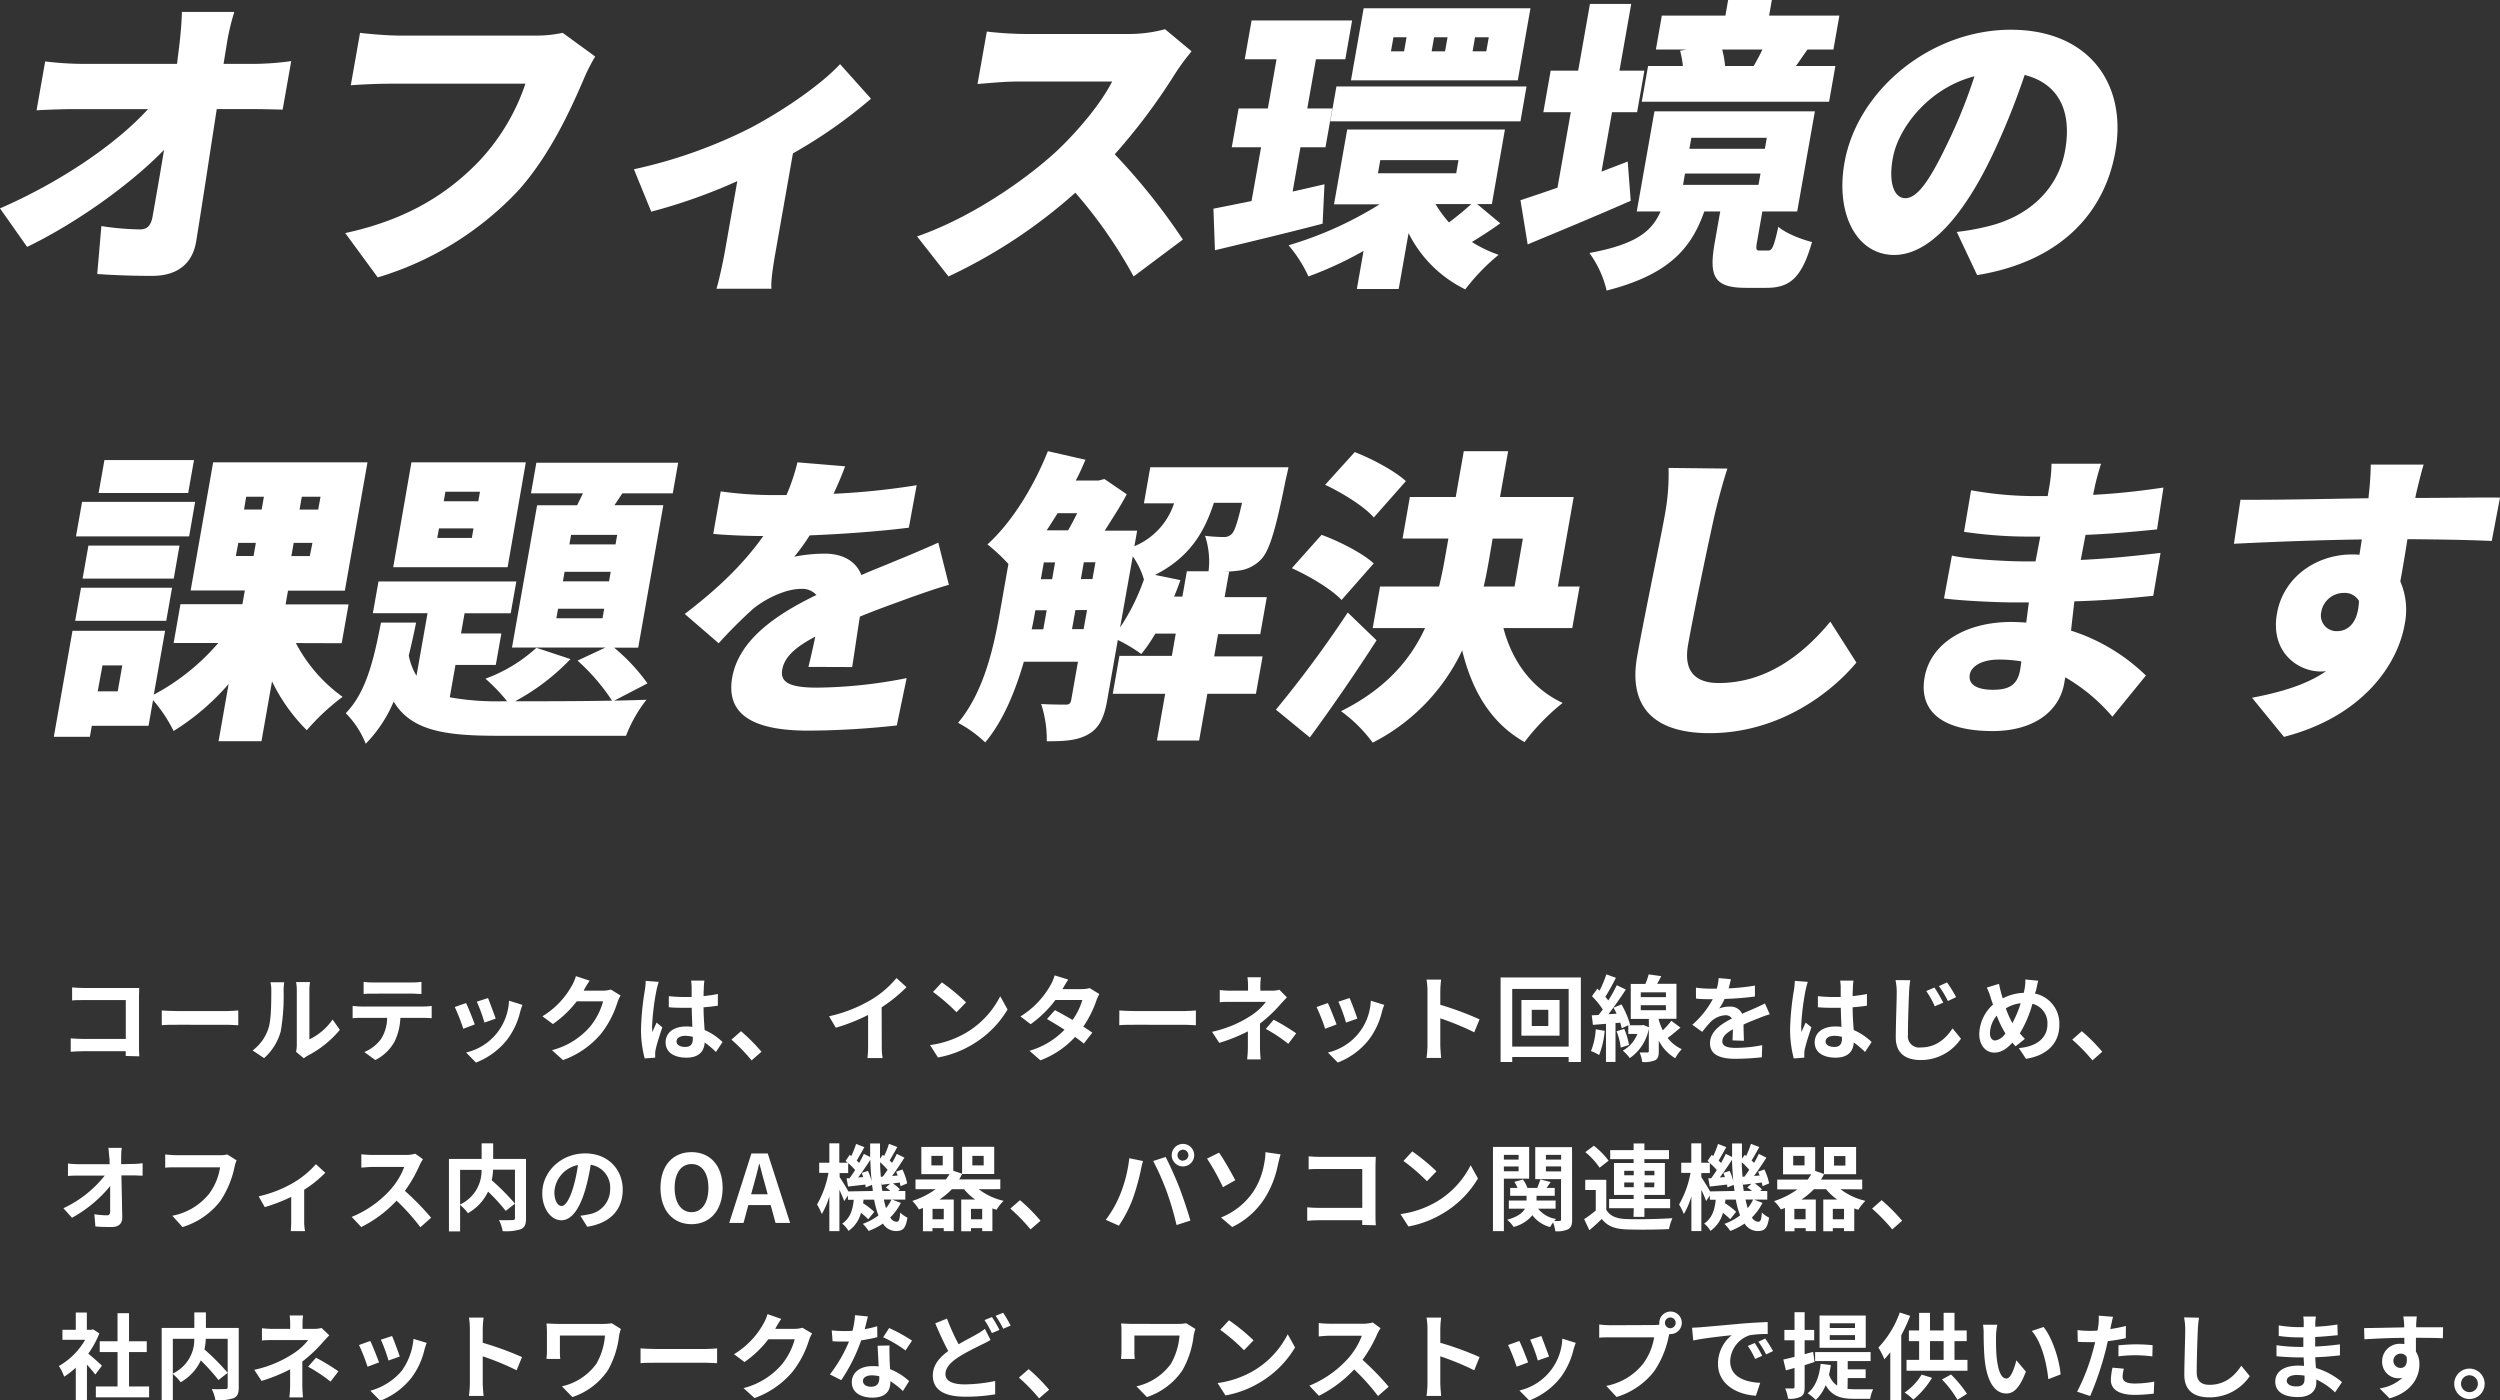 <svg xmlns="http://www.w3.org/2000/svg" viewBox="0 0 524.51 293.83"><rect x="0" y="0" width="524.51" height="293.83" fill="#333333" stroke="none"/><defs><style>.cls-1{fill:#fff;}</style></defs><g id="レイヤー_2" data-name="レイヤー 2"><g id="レイヤー_1-2" data-name="レイヤー 1"><path class="cls-1" d="M53.69,13.4a60,60,0,0,0,7.41-.58L59.3,23c-2.29-.06-4.91-.12-6.7-.12H45.48c-1.43,9.16-2.86,18.78-4.32,27.75-.74,4.55-3.78,7.25-9.23,7.25-4.23,0-7.67-.13-11.53-.39l.87-10.06a57.11,57.11,0,0,0,8.15.7c1.47,0,2.26-.83,2.59-2.69.67-3.78,1.53-8.65,2.41-14C27.36,38.72,15.92,46.86,5.69,51.8L0,43.72C13.12,38,24.68,29.94,31.05,22.89H15.73c-2.44,0-5.67.12-8.06.25L9.48,12.89a68.56,68.56,0,0,0,7.66.51h20l.46-3.72c.24-2,.51-4.68.56-7.18h11a47.67,47.67,0,0,0-1.65,7.18L46.9,13.4Z"/><path class="cls-1" d="M124.87,11.86A38.4,38.4,0,0,0,122.3,17c-2.6,6-7,15.77-13.77,23.2a66.66,66.66,0,0,1-29.28,18l-6.82-9.3C85.83,46,94.07,40.39,100.24,34.1a44.32,44.32,0,0,0,10-16.54H82c-3.15,0-6.71.2-8.4.33l1.94-11c1.94.26,6.12.58,8.23.58h28.28a26.6,26.6,0,0,0,6-.58Z"/><path class="cls-1" d="M182.74,20.71a102.18,102.18,0,0,1-16.38,11.47l-3.65,20.71c-.43,2.43-1.05,6.28-.85,7.69H150.32c.44-1.41,1.31-5.26,1.74-7.69L154.69,38a114.57,114.57,0,0,1-18.06,6.41L133,35.51a101.85,101.85,0,0,0,24.41-8.65c7.28-3.85,14.89-9.17,18.84-13.4Z"/><path class="cls-1" d="M250,10.77a46.61,46.61,0,0,0-3.45,4.68,126.16,126.16,0,0,1-12.67,16.92,132,132,0,0,1,14.29,17.89L237.84,58a98.13,98.13,0,0,0-12.23-17.57A109.74,109.74,0,0,1,199,58l-6.6-8.4c11-3.78,22.57-11.66,29.4-18,5-4.74,9.46-10.39,11.53-14.49H213.39c-2.89,0-6.48.39-8.3.51l1.95-11a73.53,73.53,0,0,0,8.11.51h21.42a29.13,29.13,0,0,0,7.86-1Z"/><path class="cls-1" d="M277.49,46.93c-7.66,2-16,4-22.59,5.57l-.32-8.72c2.32-.44,5-1,8-1.6l2-11.28h-6.15l1.44-8.14H266l1.82-10.32h-6.67l1.44-8.15h21.09l-1.43,8.15h-6.16l-1.82,10.32h5.26l-1.44,8.14h-5.25l-1.64,9.29,6.68-1.53Zm37.27-.07c-2.06,1.48-4.16,2.82-5.95,3.91a26.42,26.42,0,0,0,5.61,2.69,43.16,43.16,0,0,0-7,7.25,26.1,26.1,0,0,1-11.9-11.8l-2.07,11.73h-8.78l1.41-8A76.88,76.88,0,0,1,274.52,58a28.31,28.31,0,0,0-4.17-6.54,77.33,77.33,0,0,0,19.09-8.59h-9.56l2.77-15.7h33.09L313,42.82h-3.08ZM280.39,18.14h39.88L319,25.45H279.1Zm38.05-1.28h-35L286.1,1.73h35ZM289.1,36.35h16.42l.48-2.76H289.59Zm6-28.53h-2.75l-.52,2.95h2.75Zm8.6,0h-2.82l-.52,2.95h2.82Zm-2.52,35A25.53,25.53,0,0,0,304,46.67c1.55-1.16,3.35-2.63,4.66-3.85Zm11.17-35h-2.88l-.52,2.95h2.88Z"/><path class="cls-1" d="M342.13,42.12c-7.23,3.2-15.18,6.47-21.62,9.16L319,42c2.17-.71,4.83-1.6,7.77-2.63l2.79-15.83H323.8l1.54-8.72h5.77l2.47-14h8.66l-2.47,14H345l-1.53,8.72h-5.26L336,36l5.5-2.11Zm28.81,10.45c.83,0,1.2-.64,2.16-5,1.38,1.28,4.85,2.69,7.07,3.2-2.18,7.63-4.71,9.62-9.59,9.62h-4.29c-6.86,0-7.76-2.57-6.51-9.62l1.13-6.41h-3.34c-2.68,7.57-7.2,13.21-20.49,16.6a21.84,21.84,0,0,0-3.61-7.88c10.07-1.86,13.13-4.68,14.93-8.72h-5l3.71-21h33.66l-3.71,21h-7.31l-1.1,6.28c-.31,1.73-.21,1.93.62,1.93Zm12.81-31.22h-39.3l1.32-7.5h7.31a20.78,20.78,0,0,0-.59-3.21l1.33-.25h-6.41l1.25-7.12H362L362.57,0h9.17l-.57,3.27h14.74l-1.25,7.12h-5.45c-.94,1.34-1.73,2.5-2.41,3.46h8.27ZM353.11,38.78h15.83l.42-2.37H353.52Zm1.33-7.56h15.84l.4-2.31H354.85Zm6.88-20.83a20,20,0,0,1,.61,3.46h6c.57-1,1.3-2.31,1.83-3.46Z"/><path class="cls-1" d="M410.54,48.66A49.47,49.47,0,0,0,417,47.5c8.43-2,14.81-7.63,16.28-16s-1.5-14-8.5-15.77a154.24,154.24,0,0,1-6.64,16.54c-6,12.69-13.23,21.22-20.73,21.22-7.82,0-12.35-8.53-10.43-19.36,2.65-15.07,17.93-27.89,34.92-27.89,16.16,0,24.45,11.16,21.91,25.58-2.36,13.33-12,23.14-29,25.9ZM414.25,16c-9.87,2.57-16.06,11.09-17.13,17.18-1,5.52.44,8.4,2.62,8.4,2.57,0,5.17-3.85,8.71-11.22A107,107,0,0,0,414.25,16Z"/><path class="cls-1" d="M62.08,134.92a32.28,32.28,0,0,0,9.8,11.28,46.82,46.82,0,0,0-7.51,7,37.13,37.13,0,0,1-7.3-10.26l-2.21,12.56h-9l2.11-12a50.63,50.63,0,0,1-11.55,9.87,29.8,29.8,0,0,0-4.31-6.48l-.95,5.39H19.26l-.41,2.31H11.29l3.92-22.25H34.64l-2.37,13.4a46.72,46.72,0,0,0,13.52-10.83H36.43l1.43-8.15h13l.51-2.88H40L44.72,97H77.1l-4.75,26.92H60.43l-.51,2.88H73.13l-1.44,8.15ZM17,123.31H36.1l-1.22,6.93H15.77Zm22.68-10.77H15.94l1.28-7.24H40.94Zm-3.23,8.85H17.33l1.22-6.92H37.66ZM25.66,139.6H21.5l-1,5.44H24.7Zm13.82-36.16H20.69l1.22-6.92H40.7Zm10,13.21h3.72l.48-2.76H50Zm1.72-9.75H54.9l.47-2.69H51.65Zm14.35,7H61.62l-.49,2.76H65Zm1.7-9.68H63.32l-.47,2.69h3.91Z"/><path class="cls-1" d="M128.86,147c2.77-.06,5.22-.13,6.77-.19a29.31,29.31,0,0,0-4.29,7.56h-27c-11.09,0-18.08-1.09-21.75-7.18a28.12,28.12,0,0,1-5.86,8.85,18.89,18.89,0,0,0-4.19-6.41c4.3-4.36,5.91-11.35,7.39-19h7.37c-.48,2.38-1,4.68-1.54,6.93a13.48,13.48,0,0,0,1.62,4.23l2.32-13.14H78.23L79.41,122h28.92l-1.18,6.67H97.47l-.75,4.23h8.47l-1.17,6.6H95.56l-1.2,6.8a56.74,56.74,0,0,0,11.27.83h.77a38.43,38.43,0,0,0-4.55-4.74,32.19,32.19,0,0,0,10.69-6.48l7.15,2.37a46.47,46.47,0,0,1-11.63,8.85c4.94,0,13.6,0,20.35-.13a42.23,42.23,0,0,0-7.24-8.4l5.87-2.75H107.42L112.69,106h8.4c.4-.83.81-1.66,1.21-2.5H111.4l1.13-6.41h29.75l-1.13,6.41H130.57l-1.66,2.5h10.26l-5.27,29.88h-5.06a39.28,39.28,0,0,1,7,7.5ZM106.5,119h-24L86.32,97h24Zm-7.16-8.14H92.1l-.37,2H99Zm1.36-7.69H93.45l-.35,2h7.25Zm26.06,24.55h-9.68l-.35,2h9.68Zm1.37-7.75h-9.68l-.35,2h9.68Zm1.36-7.76h-9.68l-.35,2h9.68Z"/><path class="cls-1" d="M169.61,139.92c.41-1.61.95-4,1.44-6.35-4.39,2.31-6.48,4.36-6.93,6.92s1.32,3.78,7.28,3.78a99.89,99.89,0,0,0,18.82-2l-2.07,9.93a174.73,174.73,0,0,1-18.53,1.09c-10.46,0-17.48-2.69-16-11.15,1.46-8.27,10-13.59,17.67-17.31a4,4,0,0,0-3.24-1.28c-3.27,0-7.55,2.11-10.1,4.23a98.84,98.84,0,0,0-7.17,7.18l-7.12-6.15c7-5.33,12.37-10.52,16.48-16.35-2.63,0-7.23-.13-10.5-.45l1.57-8.91a80,80,0,0,0,11.27.77H165A41.87,41.87,0,0,0,167.31,97l10,.83c-.51,1.41-1.31,3.4-2.43,5.77a154.35,154.35,0,0,0,17.44-1.8l-1.64,8.91c-6.1.77-14,1.35-20.8,1.61a45.71,45.71,0,0,1-3.23,4.48,32.61,32.61,0,0,1,6.4-.64c3.72,0,6.53,1.54,7.67,4.49,2.78-1.22,5-2.05,7.41-3.08,3-1.21,5.81-2.43,8.73-3.72l2.22,8.85c-2.35.64-6.59,2.12-9.2,3.08s-5.88,2.11-9.48,3.59c-.54,3.46-1.17,7.75-1.61,10.58Z"/><path class="cls-1" d="M263.5,145.56H253.31l-1.73,9.81h-8.85l1.73-9.81h-11l1.4-7.95h11l.82-4.68h-4.29a33.39,33.39,0,0,1-2.94,4.29,31.75,31.75,0,0,0-4.93-2.95L232.28,147c-.6,3.39-1.58,5.7-3.93,7.05s-5.07,1.47-8.73,1.47a24.13,24.13,0,0,0-1.18-7.82c2.09.13,4.4.13,5.17.13s1-.26,1.14-1l1.41-8H214.81c-1.77,6.09-4.29,12.37-8.11,16.93a25.78,25.78,0,0,0-5.69-4.11c5.53-6.6,7.53-16.15,8.81-23.4l1.75-9.93a38.56,38.56,0,0,0-4.4-4.1c5.11-4.62,9.69-12.06,12.68-19.56l7.89,1.8c-.65,1.47-1.29,3-2.05,4.36h4.8l1.22-.32,4.69,3.2c-1.25,2.37-3,5.07-4.62,7.63h6.8l-.58,3.27a14.72,14.72,0,0,0,8.33-9H240l1.33-7.56h29s-.4,1.86-.63,2.82c-2,10.06-3.36,14.68-5.09,16.47a7.77,7.77,0,0,1-4.58,2.37,30.61,30.61,0,0,1-3.06.26h.9l-.94,5.32h8.85l-1.37,7.76h-8.85l-.82,4.68H264.9Zm-46.32-17.31c-.21,1.22-.44,2.5-.73,3.78h2.44l.71-4h-2.37Zm1.19-6.73h2.37l.62-3.53H219Zm3.53-13.85c-.79,1.22-1.52,2.44-2.3,3.59h4.49c.64-1.09,1.31-2.37,1.91-3.59ZM227.35,132l.71-4h-2.43l-.72,4Zm-.58-10.51h2.43l.63-3.53h-2.44ZM235,131.65a44.18,44.18,0,0,0,5-10.07,16.4,16.4,0,0,0-2.34-4.87Zm13.07-6.48.94-5.32h4.55a17,17,0,0,0-.74-7.44,34.36,34.36,0,0,0,3.87.26,2.21,2.21,0,0,0,1.79-.7c.55-.58,1.19-2.38,2.1-6.48h-5.9c-2.1,6.48-5.3,11.54-12.35,15.13l5.33,1.09c-.4,1.15-.86,2.31-1.32,3.46Z"/><path class="cls-1" d="M288.81,134.34c-4.41,6.86-9.25,13.91-14,20.38l-7.12-5.83a239.91,239.91,0,0,0,15.07-20.38Zm-7.35-8.46c-2-2.18-6.69-5-10.43-6.67l6.24-7c3.67,1.34,8.62,3.84,10.94,6Zm6.77-17.31c-1.92-2.25-6.54-5.13-10.21-6.86l6.21-6.86c3.67,1.41,8.47,4,10.73,6.09Zm27.19,23.2c1.81,6.86,5.86,12.63,12.43,15.71a46,46,0,0,0-8,8.21c-7.05-4-11-10.71-13.08-19.24A41.6,41.6,0,0,1,288,155.81a30.4,30.4,0,0,0-6.65-6.6c9.41-4.68,14.6-10.83,17.63-17.44H288l1.54-8.71h12.37q.71-2.9,1.21-5.77l.76-4.3h-9.62l1.54-8.72h9.62l1.69-9.61h9.3l-1.7,9.61h15.46l-3.32,18.79h4.56l-1.54,8.71Zm-3-14.42c-.33,1.86-.67,3.78-1.14,5.71h6.48L319.5,113h-6.34Z"/><path class="cls-1" d="M362.42,98.31c-1,3-2,6.86-2.66,9.62-1.49,6.66-4.36,20.38-5.6,27.37-1.07,6.09,2.12,8,6.41,8,9.88,0,17.56-5.77,23.44-12.88l5.47,8.59c-5.05,6.09-16,14.81-30.82,14.81-11.1,0-17.14-5-15.18-16.09,1.41-8,5-25,5.83-29.81a46.37,46.37,0,0,0,.76-9.75Z"/><path class="cls-1" d="M443.19,150.36a38.07,38.07,0,0,0-9.89-8.26l-.22,1.28c-1.06,6-6.58,10-15,10-10.7,0-15.54-4.23-14.29-11.28,1.19-6.8,8.13-11.61,18.26-11.61,1,0,2,.07,3.06.13l.55-4.23h-3.07c-3.4,0-10.78-.32-14.73-.83l1.66-9c3.19.77,11.77,1.22,14.72,1.22h2.82l1-5.2h-3a94.24,94.24,0,0,1-13-1l1.48-8.72a75.68,75.68,0,0,0,12.93,1.22h3.14l.38-2.18a30.63,30.63,0,0,0,.43-4.61h10.39c-.43,1.34-.94,3.14-1.27,4.61l-.4,1.92c4.73-.25,9.17-.7,14.76-1.53l-1.35,8.78c-3.85.38-8.88.9-15,1.15l-1,5.26c6.6-.32,11.76-.9,16.74-1.48l-1.53,9c-5.68.58-10.43,1-16.55,1.16-.23,2-.47,4.1-.7,6.15a39.86,39.86,0,0,1,15.71,9.42Zm-19.11-11.6a28.61,28.61,0,0,0-4.68-.38c-3.52,0-5.81,1.34-6.13,3.14-.37,2.11,1.55,3.2,4.82,3.2s5.16-.89,5.74-4.16C423.91,140.11,424,139.53,424.08,138.76Z"/><path class="cls-1" d="M522.78,113.5c-3.75-.19-9.69-.32-17.69-.38-.47,3-1,6.22-1.5,8.85a15.1,15.1,0,0,1,.89,9.16c-1.44,8.14-8.64,19.17-25.3,23.47l-6.7-8.21c5.71-1.09,11.3-2.63,15.54-5.58a6.51,6.51,0,0,1-1.16.07c-4.68,0-10.59-4-9.14-12.18,1.36-7.7,8.34-12.37,15.71-12.37a13.39,13.39,0,0,1,1.59.06l.5-3.21c-9.57.13-19,.52-26.83.9l1.37-9.23c7.36.06,18.63-.19,26.86-.32l.06-.71a62.38,62.38,0,0,0,.41-6.34h11.1c-.41,1.22-1.36,5.13-1.62,6.28l-.13.71c5.9,0,14.45-.13,17.77-.07Zm-32.44,18.92c2.05,0,4.42-1.48,4.58-6.35a3.41,3.41,0,0,0-3.17-1.67,4.79,4.79,0,0,0-4.76,4.11A3.28,3.28,0,0,0,490.34,132.42Z"/><path class="cls-1" d="M26.38,221.55c0-.32,0-.65,0-1h-9c-.76,0-1.89.06-2.54.12v-2.82c.69.06,1.58.12,2.47.12h9.08v-8.15H17.57c-.83,0-1.89,0-2.44.08v-2.74c.73.08,1.75.12,2.44.12h9.91c.57,0,1.4,0,1.73,0,0,.45-.05,1.24-.05,1.81v10.2c0,.69,0,1.74.07,2.33Z"/><path class="cls-1" d="M33.94,212c.71.06,2.15.12,3.17.12H47.69c.91,0,1.79-.08,2.3-.12v3.1c-.47,0-1.47-.1-2.3-.1H37.11c-1.12,0-2.44,0-3.17.1Z"/><path class="cls-1" d="M53,220.39a9.34,9.34,0,0,0,3.34-4.71c.56-1.7.58-5.42.58-7.8a7.18,7.18,0,0,0-.18-1.8h2.89a13.18,13.18,0,0,0-.13,1.78,43.63,43.63,0,0,1-.59,8.47A11.54,11.54,0,0,1,55.41,222Zm9.12.29a8.21,8.21,0,0,0,.15-1.46V207.74a9.1,9.1,0,0,0-.15-1.7h2.93a9.93,9.93,0,0,0-.14,1.72v10.3a12.39,12.39,0,0,0,4.87-4.16l1.52,2.17a21.76,21.76,0,0,1-6.68,5.38,5,5,0,0,0-.87.59Z"/><path class="cls-1" d="M88.78,211.17a14.92,14.92,0,0,0,1.79-.12v2.56c-.49,0-1.24-.06-1.79-.06H84a12.5,12.5,0,0,1-1.26,5.06,9.51,9.51,0,0,1-4,3.79l-2.31-1.68a8.14,8.14,0,0,0,3.57-2.82,8.42,8.42,0,0,0,1.22-4.35H75.87c-.57,0-1.34,0-1.89.08v-2.58c.59.06,1.28.12,1.89.12Zm-10.39-2.7c-.69,0-1.51,0-2.1.08V206a15.91,15.91,0,0,0,2.08.13h7.92a16.91,16.91,0,0,0,2.13-.13v2.54c-.69,0-1.44-.08-2.13-.08Z"/><path class="cls-1" d="M99.61,214.93l-2.41.91a39.35,39.35,0,0,0-1.79-4.56l2.37-.84C98.27,211.44,99.21,213.83,99.61,214.93Zm10-4.1c-.23.63-.35,1-.47,1.44a15.81,15.81,0,0,1-2.68,5.77,15.33,15.33,0,0,1-6.6,4.89l-2.07-2.11a11.65,11.65,0,0,0,9-10.87ZM104,213.71l-2.36.83a33.86,33.86,0,0,0-1.6-4.38l2.35-.77C102.72,210.24,103.69,212.8,104,213.71Z"/><path class="cls-1" d="M130.2,208.86a7.44,7.44,0,0,0-.65,1.42,20.66,20.66,0,0,1-3.43,6.58,18.55,18.55,0,0,1-8,5.55l-2.32-2.08a15.72,15.72,0,0,0,7.94-4.87,14.05,14.05,0,0,0,2.79-5.38H121a22.37,22.37,0,0,1-5,4.77l-2.2-1.63a17.32,17.32,0,0,0,6.14-6.35,9.35,9.35,0,0,0,.89-2.07l2.88.95c-.48.69-1,1.58-1.21,2l-.06.1h4a6.32,6.32,0,0,0,1.72-.24Z"/><path class="cls-1" d="M138.21,206a15.46,15.46,0,0,0-.47,1.73,50.88,50.88,0,0,0-.93,7.54,9,9,0,0,0,.08,1.27c.26-.69.57-1.34.87-2l1.2,1c-.55,1.6-1.18,3.59-1.4,4.65a3.83,3.83,0,0,0-.1.91c0,.19,0,.53,0,.8l-2.2.16a23.23,23.23,0,0,1-.77-6.22,57.25,57.25,0,0,1,.81-8.14,14.43,14.43,0,0,0,.17-1.91Zm12,14.71a20.38,20.38,0,0,0-2.36-2c-.12,1.85-1.19,3.19-3.83,3.19s-4.37-1.14-4.37-3.19,1.67-3.35,4.33-3.35a8.53,8.53,0,0,1,1.28.08c-.05-1.2-.11-2.62-.13-4-.48,0-1,0-1.4,0-1.14,0-2.25,0-3.41-.12V209a31.9,31.9,0,0,0,3.41.18c.45,0,.92,0,1.38,0,0-1,0-1.76,0-2.17a10.71,10.71,0,0,0-.12-1.28h2.8a12.25,12.25,0,0,0-.12,1.26c0,.43-.06,1.16-.06,2,1.06-.12,2.09-.26,3-.45V211c-.94.14-2,.26-3,.33,0,1.9.14,3.45.22,4.77a12.61,12.61,0,0,1,3.76,2.52Zm-4.85-3.17a6,6,0,0,0-1.57-.22c-1.11,0-1.85.46-1.85,1.19s.78,1.14,1.81,1.14c1.2,0,1.61-.63,1.61-1.78Z"/><path class="cls-1" d="M157.69,222.47a37.93,37.93,0,0,0-4.23-4.35l2-1.77a37.18,37.18,0,0,1,4.3,4.31Z"/><path class="cls-1" d="M185,219.4a13.3,13.3,0,0,0,.18,2.58H182a22,22,0,0,0,.13-2.58v-6.46a38.64,38.64,0,0,1-6.77,2.68l-1.42-2.4a30.16,30.16,0,0,0,9-3.57,20.65,20.65,0,0,0,5.14-4.45l2.11,1.91a32.1,32.1,0,0,1-5.22,4.23Z"/><path class="cls-1" d="M202.68,216.68a18.66,18.66,0,0,0,7.17-7.66l1.54,2.78a21.06,21.06,0,0,1-7.29,7.29,21.3,21.3,0,0,1-7.31,2.77l-1.66-2.6A20.27,20.27,0,0,0,202.68,216.68Zm0-6.38-2,2.07a41.32,41.32,0,0,0-4.93-4.26l1.86-2A41.66,41.66,0,0,1,202.68,210.3Z"/><path class="cls-1" d="M230.65,208.55A8.72,8.72,0,0,0,230,210a22.68,22.68,0,0,1-2.72,5.39c.73.46,1.4.91,1.89,1.26l-1.79,2.31a20.33,20.33,0,0,0-1.83-1.4,18.85,18.85,0,0,1-7.27,4.9l-2.29-2a16.63,16.63,0,0,0,7.35-4.42c-1.34-.86-2.68-1.67-3.68-2.24l1.67-1.87c1,.53,2.38,1.28,3.7,2.06a14,14,0,0,0,2.05-4.19h-5.65a23.24,23.24,0,0,1-5.2,5.08l-2.13-1.63a18.13,18.13,0,0,0,6.29-6.54,9.21,9.21,0,0,0,.88-2.07l2.86.88c-.47.69-1,1.6-1.22,2l0,0h4a6.55,6.55,0,0,0,1.71-.21Z"/><path class="cls-1" d="M234.84,212c.71.06,2.15.12,3.17.12h10.58c.91,0,1.79-.08,2.31-.12v3.1c-.48,0-1.48-.1-2.31-.1H238c-1.12,0-2.44,0-3.17.1Z"/><path class="cls-1" d="M270,209.26c-.49.49-1.1,1.16-1.52,1.63a29.75,29.75,0,0,1-4.13,3.86c0,1.58,0,3.73,0,5,0,.78.08,1.91.14,2.52h-2.84a22.43,22.43,0,0,0,.16-2.52v-3.37a35.18,35.18,0,0,1-6,2.42l-1.52-2.32a24.41,24.41,0,0,0,8-3.29,12.64,12.64,0,0,0,3.31-3h-7.13c-.71,0-1.95,0-2.56.1v-2.58a18.24,18.24,0,0,0,2.52.14h3.41v-1a12.49,12.49,0,0,0-.12-1.81h2.82a15.83,15.83,0,0,0-.12,1.81v1h2.36a5.9,5.9,0,0,0,1.64-.2Zm-2.78,4.68a44.46,44.46,0,0,1,4.73,2.86L270.28,219a31,31,0,0,0-4.71-3.13Z"/><path class="cls-1" d="M280.42,214.93l-2.4.91a39.36,39.36,0,0,0-1.8-4.56l2.37-.84C279.08,211.44,280,213.83,280.42,214.93Zm10-4.1c-.24.63-.36,1-.48,1.44a15.81,15.81,0,0,1-2.68,5.77,15.36,15.36,0,0,1-6.59,4.89l-2.07-2.11a11.62,11.62,0,0,0,9-10.87Zm-5.66,2.88-2.36.83a32.44,32.44,0,0,0-1.6-4.38l2.35-.77C283.53,210.24,284.5,212.8,284.77,213.71Z"/><path class="cls-1" d="M309.3,216.58a57.63,57.63,0,0,0-7.12-2.93v5.57c0,.57.1,1.95.18,2.74h-3.07a20.79,20.79,0,0,0,.2-2.74v-11.3a13.61,13.61,0,0,0-.2-2.39h3.07a21.19,21.19,0,0,0-.18,2.39v2.89a64,64,0,0,1,8.24,3.06Z"/><path class="cls-1" d="M331.67,205.08v17.73h-2.56v-1.05H317.27v1.05h-2.44V205.08Zm-2.56,14.5v-12.1H317.27v12.1Zm-1.91-9.77v7.48h-8v-7.48Zm-2.36,2.05h-3.47v3.4h3.47Z"/><path class="cls-1" d="M336.67,216.27a18.22,18.22,0,0,1-1.16,5.08,10.14,10.14,0,0,0-1.72-.83,14.14,14.14,0,0,0,1-4.57Zm15.9-.67c-.91.75-1.85,1.56-2.68,2.17a7.67,7.67,0,0,0,2.95,2.34,10.31,10.31,0,0,0-1.37,1.91,9.16,9.16,0,0,1-3.45-3.68v2.24c0,1-.16,1.56-.79,1.87a5.86,5.86,0,0,1-2.68.36,8,8,0,0,0-.55-2c.67,0,1.4,0,1.61,0s.32-.08.32-.28v-4.72a9.59,9.59,0,0,1-4,6.18,8.27,8.27,0,0,0-1.46-1.56,6.87,6.87,0,0,0,3.06-3.5h-1.91v-1.83l-1.38.63c-.06-.34-.18-.73-.3-1.17l-1,.08v8.16h-2v-8l-2.74.22-.24-2,1.42-.08c.3-.36.59-.75.89-1.16A17.9,17.9,0,0,0,334,209l1.14-1.58c.14.14.3.28.46.42a25.59,25.59,0,0,0,1.42-3.41l2,.71a42.69,42.69,0,0,1-2.22,4c.23.25.45.53.63.77a31.29,31.29,0,0,0,1.77-3.2l1.91.89c-1.08,1.66-2.42,3.61-3.66,5.18l1.71-.1c-.19-.43-.41-.86-.63-1.26l1.66-.69A17.68,17.68,0,0,1,342,215l-.22.1h2.62l.36-.06,1.18.47v-1.73h-3.8v-7.35h3.07a15.55,15.55,0,0,0,.69-2l2.64.37c-.28.56-.57,1.11-.87,1.6h4.06v7.35H348v.17a13.61,13.61,0,0,0,.86,2.25,20.63,20.63,0,0,0,1.8-2Zm-11.8.27a14.33,14.33,0,0,1,1,3.37l-1.73.55a14.33,14.33,0,0,0-.87-3.42Zm3.47-6.67h5.28v-1h-5.28Zm0,2.74h5.28v-1.05h-5.28Z"/><path class="cls-1" d="M363.5,218.28c0-.57.06-1.48.08-2.33-1.44.79-2.23,1.56-2.23,2.53s.93,1.37,2.84,1.37a29.33,29.33,0,0,0,5.53-.57l-.08,2.54a53.08,53.08,0,0,1-5.51.32c-3.05,0-5.36-.73-5.36-3.25s2.36-4.06,4.59-5.2A1.53,1.53,0,0,0,362,213a4.83,4.83,0,0,0-3.05,1.34,24.69,24.69,0,0,0-1.81,2.15L355.05,215a18.94,18.94,0,0,0,4.29-5.36h-.23c-.79,0-2.23,0-3.29-.14v-2.28a24.54,24.54,0,0,0,3.42.21h.95a10.49,10.49,0,0,0,.39-2.22l2.56.22a18.47,18.47,0,0,1-.47,1.93,44.63,44.63,0,0,0,5.52-.58l0,2.29a62.76,62.76,0,0,1-6.37.51,11.07,11.07,0,0,1-1.12,2,6.25,6.25,0,0,1,2.21-.39,2.67,2.67,0,0,1,2.6,1.51c1-.47,1.83-.8,2.64-1.16s1.44-.67,2.15-1l1,2.26a20.34,20.34,0,0,0-2.32.83c-.87.34-2,.77-3.18,1.32,0,1.08.06,2.52.08,3.41Z"/><path class="cls-1" d="M379.29,206c-.15.39-.39,1.37-.47,1.73a52.34,52.34,0,0,0-.92,7.54,10.81,10.81,0,0,0,.07,1.27c.26-.69.58-1.34.87-2l1.2,1c-.55,1.6-1.18,3.59-1.4,4.65a4.37,4.37,0,0,0-.09.91c0,.19,0,.53,0,.8l-2.21.16a23.65,23.65,0,0,1-.77-6.22,57.25,57.25,0,0,1,.81-8.14,14.4,14.4,0,0,0,.18-1.91Zm12,14.71a19.57,19.57,0,0,0-2.36-2c-.12,1.85-1.18,3.19-3.82,3.19s-4.38-1.14-4.38-3.19,1.68-3.35,4.34-3.35a8.71,8.71,0,0,1,1.28.08c-.06-1.2-.12-2.62-.14-4-.47,0-.95,0-1.4,0-1.14,0-2.25,0-3.41-.12V209a32,32,0,0,0,3.41.18c.45,0,.93,0,1.38,0,0-1,0-1.76,0-2.17a10.71,10.71,0,0,0-.12-1.28h2.8a12.25,12.25,0,0,0-.12,1.26c0,.43-.06,1.16-.06,2,1.07-.12,2.09-.26,3-.45V211c-.95.14-2,.26-3,.33,0,1.9.14,3.45.22,4.77a12.49,12.49,0,0,1,3.76,2.52Zm-4.84-3.17a6.08,6.08,0,0,0-1.58-.22c-1.1,0-1.85.46-1.85,1.19s.79,1.14,1.81,1.14c1.2,0,1.62-.63,1.62-1.78Z"/><path class="cls-1" d="M400.78,205.65a21.93,21.93,0,0,0-.25,2.6c-.1,2.11-.24,6.46-.24,8.89a2.36,2.36,0,0,0,2.68,2.62c3.23,0,5.28-1.86,6.68-4l1.77,2.16A10.11,10.11,0,0,1,403,222.4c-3.19,0-5.26-1.4-5.26-4.73,0-2.62.2-7.72.2-9.42a11.93,11.93,0,0,0-.26-2.62Zm6.92,4.71-1.78.77a18.12,18.12,0,0,0-1.79-3.21l1.72-.73A32,32,0,0,1,407.7,210.36Zm2.7-1.16-1.72.82a20.76,20.76,0,0,0-1.89-3.13l1.7-.77A26.86,26.86,0,0,1,410.4,209.2Z"/><path class="cls-1" d="M426.94,208.45a6.43,6.43,0,0,1,5.12,6.58c0,4.13-2.95,6.5-7,7.11l-1.5-2.25c4.3-.37,6-2.56,6-5a4.17,4.17,0,0,0-3.15-4.29,23.83,23.83,0,0,1-2.64,6.2c.35.41.71.81,1.06,1.16l-1.95,1.56c-.23-.26-.47-.51-.67-.77-1.32,1.42-2.4,2.09-3.84,2.09-1.61,0-3.11-1.38-3.11-3.9a8.54,8.54,0,0,1,2.88-6.17c-.18-.51-.36-1-.52-1.57a14.09,14.09,0,0,0-.78-2l2.56-.79c.12.63.27,1.28.43,1.85.1.38.22.79.35,1.2a10.33,10.33,0,0,1,4.42-1.16c.08-.33.14-.65.19-.94a10.47,10.47,0,0,0,.14-1.86l2.7.26c-.16.53-.33,1.48-.45,2Zm-6.2,8.37a21.08,21.08,0,0,1-1.82-3.74,6,6,0,0,0-1.42,3.66c0,.95.4,1.56,1.11,1.56A3.19,3.19,0,0,0,420.74,216.82Zm.09-5.26a20.12,20.12,0,0,0,1.38,3.09,23.57,23.57,0,0,0,1.74-4.17A7.67,7.67,0,0,0,420.83,211.56Z"/><path class="cls-1" d="M439,222.47a37.11,37.11,0,0,0-4.23-4.35l2-1.77a36.3,36.3,0,0,1,4.29,4.31Z"/><path class="cls-1" d="M27.87,244.2a15,15,0,0,0,2.05-.16v2.62c-.63,0-1.38-.06-1.91-.06H25.47c.06,2.88.14,6.17.18,8.83,0,1.26-.71,2-2.21,2-1.2,0-2.3,0-3.43-.12l-.21-2.56a17.55,17.55,0,0,0,2.62.23c.49,0,.69-.25.69-.82,0-1.32,0-3.29,0-5.32a27.21,27.21,0,0,1-8,6.65l-1.81-2a23.83,23.83,0,0,0,8.67-6.84H16.51c-.71,0-1.56,0-2.25.08v-2.62a18.62,18.62,0,0,0,2.19.14H23c0-.51,0-1-.06-1.42s-.1-1.3-.2-2h2.8a16.61,16.61,0,0,0-.12,2l0,1.42Z"/><path class="cls-1" d="M49.64,243.45a6.93,6.93,0,0,0-.43,1.38,20.33,20.33,0,0,1-3,7.17,15.81,15.81,0,0,1-7.92,5.44l-2.14-2.37a13,13,0,0,0,7.72-4.61,12.37,12.37,0,0,0,2.3-5.55H37c-.88,0-1.83,0-2.34.08v-2.78c.59.06,1.71.16,2.36.16h9.1a6.5,6.5,0,0,0,1.56-.16Z"/><path class="cls-1" d="M68.25,246.05a24.53,24.53,0,0,1-4.43,3.56v6.56A10.81,10.81,0,0,0,64,258.3H61a20.27,20.27,0,0,0,.1-2.13v-5.06a36.32,36.32,0,0,1-5.55,2.15L54.27,251a26.15,26.15,0,0,0,6.95-2.66,19.45,19.45,0,0,0,5.06-4.09Z"/><path class="cls-1" d="M88.74,243.21a8.69,8.69,0,0,0-.69,1.22,28.85,28.85,0,0,1-3.1,5.42,56.74,56.74,0,0,1,5.5,5.63l-2.25,2a44.31,44.31,0,0,0-5-5.58,25.91,25.91,0,0,1-7.41,5.54l-2-2.13a22.22,22.22,0,0,0,8.08-5.66,15.29,15.29,0,0,0,2.94-4.82H78.14c-.83,0-1.91.12-2.33.14v-2.8a21.93,21.93,0,0,0,2.33.14h6.93a7,7,0,0,0,2.05-.26Z"/><path class="cls-1" d="M110.36,255.6c0,1.26-.25,1.91-1.08,2.29a10.28,10.28,0,0,1-3.82.41,7.82,7.82,0,0,0-.77-2.32c1.16.06,2.48,0,2.86,0s.49-.12.49-.48v-10.1h-4.59a14.49,14.49,0,0,1-.28,2.22,49.64,49.64,0,0,1,4.87,4.91l-1.93,1.52A40.86,40.86,0,0,0,102.4,250a10.17,10.17,0,0,1-4.23,4.53,9.41,9.41,0,0,0-1.64-1.73v5.55H94.19V243.15h6.86v-3.27h2.42v3.27h6.89Zm-13.83-2.89a7.81,7.81,0,0,0,4.5-7.27h-4.5Z"/><path class="cls-1" d="M121.77,255.07c.74-.1,1.3-.2,1.81-.31a5.29,5.29,0,0,0,4.43-5.22,4.84,4.84,0,0,0-4.08-5.17,41.37,41.37,0,0,1-1.16,5.3c-1.16,3.94-2.86,6.35-5,6.35s-4-2.39-4-5.68c0-4.49,3.92-8.35,9-8.35,4.83,0,7.88,3.37,7.88,7.62,0,4.1-2.52,7-7.45,7.77Zm-1.52-5.91a30.87,30.87,0,0,0,1-4.73,6.12,6.12,0,0,0-4.94,5.66c0,2,.79,2.93,1.52,2.93S119.46,251.8,120.25,249.16Z"/><path class="cls-1" d="M138.57,249.22c0-4.75,2.66-7.5,6.52-7.5s6.52,2.77,6.52,7.5-2.66,7.62-6.52,7.62S138.57,254,138.57,249.22Zm10.06,0c0-3.13-1.38-5-3.54-5s-3.55,1.87-3.55,5,1.38,5.1,3.55,5.1S148.63,252.33,148.63,249.22Z"/><path class="cls-1" d="M161.69,252.83H157l-1,3.74h-3L157.65,242h3.43l4.69,14.58h-3.06Zm-.63-2.27-.43-1.6c-.46-1.51-.85-3.19-1.28-4.76h-.08c-.38,1.59-.81,3.25-1.24,4.76l-.44,1.6Z"/><path class="cls-1" d="M189,252.37a11.59,11.59,0,0,1-2.22,3.06,1.63,1.63,0,0,0,1.31.9c.5,0,.67-.37.77-1.93a6,6,0,0,0,1.52,1.07c-.35,2.22-.91,2.81-2.44,2.81a3.25,3.25,0,0,1-2.7-1.57,14,14,0,0,1-3,1.55,8,8,0,0,0-1.22-1.49A12.33,12.33,0,0,0,184.3,255a17.88,17.88,0,0,1-.9-3.31h-2.23c0,.26-.06.52-.1.75a16.07,16.07,0,0,1,2.35,1.81l-1.26,1.56a13.11,13.11,0,0,0-1.52-1.34,6.68,6.68,0,0,1-2.62,3.78,5.48,5.48,0,0,0-1.32-1.53c1.73-1.17,2.22-3,2.42-5H177.9v-.88l-.79,1.16c-.19-.59-.59-1.5-1-2.37v8.67H174V251a16.86,16.86,0,0,1-1.58,3.71,13.14,13.14,0,0,0-1-2,20.82,20.82,0,0,0,2.4-6.64h-1.95v-2.13H174v-4.06h2.09v4.06h1.75c-.14-.14-.3-.25-.43-.37l.86-1.28.34.25a20.85,20.85,0,0,0,1-2.54l1.74.67c-.55,1-1.13,2-1.6,2.82.18.18.36.35.49.51.4-.67.73-1.32,1-1.91l1.32.65c0-.93,0-1.87,0-2.84h2.07c0,1.11,0,2.17,0,3.21l.57-.82.31.23a18.73,18.73,0,0,0,1-2.54l1.75.67c-.55,1-1.12,2-1.61,2.82l.51.51c.37-.65.73-1.32,1-1.89l1.6.79c-.79,1.24-1.73,2.68-2.6,3.84l1.18-.08c-.1-.28-.22-.55-.33-.81l1.32-.47a12.32,12.32,0,0,1,1,2.92l-1.4.59a7.1,7.1,0,0,0-.16-.77l-1.45.19a7.53,7.53,0,0,1,1.49,1.25l-.37.33h1.5v1.81h-2.76Zm-5.89-2.5c0-.41-.1-.85-.16-1.28l-1.34.53c0-.18,0-.37-.08-.59-1.28.14-2.5.3-3.6.41l-.32-1.73.62,0c.37-.51.78-1.1,1.18-1.73a13.4,13.4,0,0,0-1.46-1.46v2.09h-1.79v.85c.41.61,1.36,2.12,1.83,3Zm-1-4.21a11.24,11.24,0,0,1,.76,2.2c-.13-1.44-.23-3-.27-4.53-.79,1.22-1.72,2.6-2.56,3.7l1.06-.07c-.1-.32-.2-.62-.31-.89Zm3.11,1.2c.31-.42.65-.91,1-1.42a13.82,13.82,0,0,0-1.57-1.6c0,1.07.08,2.07.15,3.06Zm1.57,3a10.77,10.77,0,0,0-.94-.73l.89-.77c-.62.06-1.19.14-1.74.2l-.12-.55c.06.65.14,1.26.24,1.85Zm-1.35,1.81c.13.65.29,1.26.45,1.8a8.29,8.29,0,0,0,1.14-1.8Z"/><path class="cls-1" d="M205.34,249.5a13.49,13.49,0,0,0,5.22,2.44,9.74,9.74,0,0,0-1.48,1.87c-.29-.08-.59-.18-.87-.28v4.77h-2.14v-.63h-2.35v.65h-2.05v-6.66h2.92a11.74,11.74,0,0,1-2.33-2.16H199.7a14.42,14.42,0,0,1-2.6,2.16h3v6.64H198v-.63h-2.36v.65h-2v-4.88l-.85.31a8.74,8.74,0,0,0-1.38-1.79,17.39,17.39,0,0,0,4.89-2.46h-4.22v-2.05h6.36a11.6,11.6,0,0,0,.77-1.11h-5.91v-5.71H200v5l1.85.63v-5.66h6.74v5.71h-6.74v0a10.15,10.15,0,0,1-.61,1.13h8.63v2.05Zm-7.55-7h-2.38v2h2.38Zm.22,11.13h-2.36v2.17H198Zm8.06,2.17v-2.17h-2.35v2.17ZM204,244.51h2.38v-2H204Z"/><path class="cls-1" d="M216.21,257.93a37.28,37.28,0,0,0-4.24-4.36L214,251.8a36.47,36.47,0,0,1,4.3,4.32Z"/><path class="cls-1" d="M236.93,243l2.88.59c-.18.57-.4,1.53-.48,2a48.43,48.43,0,0,1-1.67,5.93,26.9,26.9,0,0,1-2.92,5.63L232,255.92a23.43,23.43,0,0,0,3.08-5.48A28.69,28.69,0,0,0,236.93,243Zm5,.59,2.62-.85c.81,1.54,2.17,4.55,2.9,6.46s1.75,4.93,2.3,6.88l-2.91.94a60.48,60.48,0,0,0-2.05-7A54.31,54.31,0,0,0,241.93,243.55ZM248.2,240a2.36,2.36,0,1,1-2.37,2.36A2.36,2.36,0,0,1,248.2,240Zm0,3.49a1.14,1.14,0,1,0-1.15-1.13A1.14,1.14,0,0,0,248.2,243.53Z"/><path class="cls-1" d="M255.76,241.83c1,1.38,2.68,4.4,3.41,5.78l-2.6,1.47a45.6,45.6,0,0,0-3.33-6Zm7.15,8.24a15.28,15.28,0,0,0,2.32-5.95,10.88,10.88,0,0,0,.26-2.39l3.19.46c-.24.75-.45,1.71-.59,2.28a20.64,20.64,0,0,1-2.74,6.92,16.68,16.68,0,0,1-6.83,6.05l-2.35-2A14.94,14.94,0,0,0,262.91,250.07Z"/><path class="cls-1" d="M285.8,257c0-.31,0-.65,0-1h-9c-.76,0-1.89.06-2.54.12v-2.82c.69.06,1.58.12,2.46.12h9.09v-8.16H277c-.83,0-1.89,0-2.44.08v-2.74c.73.08,1.75.12,2.44.12h9.91c.57,0,1.4,0,1.73,0,0,.45-.06,1.24-.06,1.81v10.21c0,.69,0,1.73.08,2.32Z"/><path class="cls-1" d="M301.38,252.14a18.68,18.68,0,0,0,7.17-7.67l1.53,2.78a20.81,20.81,0,0,1-7.29,7.29,21.45,21.45,0,0,1-7.3,2.78l-1.66-2.6A20.51,20.51,0,0,0,301.38,252.14Zm0-6.39-2,2.07a41.15,41.15,0,0,0-4.93-4.25l1.85-2A41.51,41.51,0,0,1,301.38,245.75Z"/><path class="cls-1" d="M315.52,247.29v11h-2.29V240.63h7.59v6.66Zm0-5v1h3.09v-1Zm3.09,3.44v-1h-3.09v1Zm11.23,10.11c0,1.08-.18,1.67-.81,2.05a5.5,5.5,0,0,1-2.72.43,7.06,7.06,0,0,0-.47-1.83,6.78,6.78,0,0,0-.61.95,6.6,6.6,0,0,1-3.72-2.49,7.55,7.55,0,0,1-3.94,2.47,7.4,7.4,0,0,0-1.36-1.52c2.2-.59,3.25-1.44,3.72-2.31h-3.37v-1.71h3.72v-1h-3.44v-1.64h1.53a7,7,0,0,0-.65-1.28l1.8-.49a6.59,6.59,0,0,1,.94,1.77h2.05c.24-.59.51-1.3.67-1.79l2.15.55-.85,1.24h1.71v1.64h-3.82v1h4v1.71h-3.66a5.88,5.88,0,0,0,3.76,2.15,3.08,3.08,0,0,0-.37.42,9.7,9.7,0,0,0,1.1,0c.24,0,.31-.1.31-.34v-8.43h-5.41v-6.72h7.72Zm-5.5-13.55v1h3.19v-1Zm3.19,3.48v-1.06h-3.19v1.06Z"/><path class="cls-1" d="M337,253.81c.76,1.32,2.14,1.87,4.15,1.95,2.37.1,7,0,9.73-.18a10.73,10.73,0,0,0-.72,2.29c-2.45.12-6.62.16-9,.06s-3.92-.67-5.1-2.19c-.79.77-1.59,1.52-2.6,2.36l-1.1-2.32a23.2,23.2,0,0,0,2.44-1.81v-4.3h-2.21v-2.14H337Zm-1.4-8.82a14.93,14.93,0,0,0-3-3.27l1.8-1.34a16.84,16.84,0,0,1,3.09,3.13Zm7.17,8.49H337.6v-1.92h5.14v-.86h-4.12V244h4.12v-.81h-4.91V241.3h4.91v-1.4H345v1.4h5.16v1.89H345V244h4.3v6.7H345v.86h5.4v1.92H345v1.83h-2.28Zm-2-6.9h2v-.94h-2Zm2,2.5v-1h-2v1Zm2.28-3.44v.94h2.05v-.94Zm2.05,2.46H345v1h2.05Z"/><path class="cls-1" d="M369.78,252.37a11.59,11.59,0,0,1-2.22,3.06,1.63,1.63,0,0,0,1.32.9c.49,0,.67-.37.76-1.93a6,6,0,0,0,1.52,1.07c-.35,2.22-.9,2.81-2.44,2.81a3.26,3.26,0,0,1-2.7-1.57,14.2,14.2,0,0,1-3,1.55,8.54,8.54,0,0,0-1.23-1.49,12.33,12.33,0,0,0,3.29-1.78,17.88,17.88,0,0,1-.9-3.31H362c0,.26-.06.52-.1.75a15.54,15.54,0,0,1,2.35,1.81L363,255.8a13.11,13.11,0,0,0-1.52-1.34,6.68,6.68,0,0,1-2.62,3.78,5.48,5.48,0,0,0-1.32-1.53c1.73-1.17,2.23-3,2.42-5h-1.22v-.88l-.79,1.16c-.19-.59-.59-1.5-1-2.37v8.67h-2.09V251a16.4,16.4,0,0,1-1.58,3.71,13.14,13.14,0,0,0-1-2,20.82,20.82,0,0,0,2.4-6.64h-1.95v-2.13h2.11v-4.06h2.09v4.06h1.75c-.14-.14-.29-.25-.43-.37l.87-1.28.33.25a22.8,22.8,0,0,0,1-2.54l1.73.67c-.55,1-1.12,2-1.6,2.82.18.18.36.35.5.51.39-.67.72-1.32,1-1.91l1.32.65c0-.93,0-1.87,0-2.84h2.07c0,1.11,0,2.17,0,3.21l.57-.82.32.23a20,20,0,0,0,1-2.54l1.75.67c-.55,1-1.12,2-1.61,2.82l.51.51c.38-.65.73-1.32,1-1.89l1.59.79c-.79,1.24-1.73,2.68-2.6,3.84l1.18-.08q-.15-.42-.33-.81l1.32-.47a12.32,12.32,0,0,1,1,2.92l-1.4.59c0-.22-.08-.5-.15-.77l-1.46.19a7.93,7.93,0,0,1,1.5,1.25l-.38.33h1.5v1.81H368Zm-5.89-2.5c0-.41-.1-.85-.16-1.28l-1.33.53c0-.18,0-.37-.08-.59-1.28.14-2.51.3-3.61.41l-.31-1.73.61,0c.37-.51.78-1.1,1.18-1.73a13.4,13.4,0,0,0-1.46-1.46v2.09h-1.79v.85c.41.61,1.36,2.12,1.83,3Zm-1-4.21a12,12,0,0,1,.77,2.2c-.14-1.44-.24-3-.28-4.53-.79,1.22-1.71,2.6-2.56,3.7l1.06-.07a8.38,8.38,0,0,0-.31-.89Zm3.11,1.2c.31-.42.65-.91,1-1.42a13.82,13.82,0,0,0-1.57-1.6c0,1.07.08,2.07.16,3.06Zm1.58,3a10.91,10.91,0,0,0-1-.73l.89-.77c-.61.06-1.19.14-1.74.2l-.11-.55c.05.65.13,1.26.23,1.85Zm-1.36,1.81c.13.65.29,1.26.45,1.8a8.29,8.29,0,0,0,1.14-1.8Z"/><path class="cls-1" d="M386.15,249.5a13.49,13.49,0,0,0,5.22,2.44,9.74,9.74,0,0,0-1.48,1.87c-.29-.08-.59-.18-.86-.28v4.77h-2.15v-.63h-2.35v.65h-2v-6.66h2.91a11.68,11.68,0,0,1-2.32-2.16h-2.56a15.15,15.15,0,0,1-2.6,2.16h3v6.64h-2.11v-.63h-2.36v.65h-2v-4.88l-.85.31A8.09,8.09,0,0,0,372.2,252a17.39,17.39,0,0,0,4.89-2.46h-4.22v-2.05h6.37c.27-.36.53-.73.76-1.11h-5.91v-5.71h6.74v5l1.85.63v-5.66h6.74v5.71h-6.74v0a8.74,8.74,0,0,1-.61,1.13h8.63v2.05Zm-7.55-7h-2.38v2h2.38Zm.22,11.13h-2.36v2.17h2.36Zm8.06,2.17v-2.17h-2.35v2.17Zm-2.09-11.25h2.38v-2h-2.38Z"/><path class="cls-1" d="M397,257.93a38,38,0,0,0-4.23-4.36l2-1.77a36.47,36.47,0,0,1,4.3,4.32Z"/><path class="cls-1" d="M20,288.38c-.42-.55-1.09-1.34-1.76-2.07v7.43H15.9v-6.8a16.54,16.54,0,0,1-2.44,1.89,9.48,9.48,0,0,0-1.11-2.23,14.81,14.81,0,0,0,5.52-5.51H13.1V279h2.8v-3.62h2.32V279h.89l.41-.1,1.32.85A19.25,19.25,0,0,1,18.52,284c.94.76,2.46,2.12,2.87,2.52Zm11.28,2.5v2.28H20.11v-2.28h4.55v-7.21H20.92V281.4h3.74v-5.89h2.41v5.89h3.72v2.27H27.07v7.21Z"/><path class="cls-1" d="M50.09,291.06c0,1.26-.25,1.91-1.08,2.28a10,10,0,0,1-3.82.42,7.88,7.88,0,0,0-.77-2.33c1.16.06,2.48,0,2.86,0s.49-.12.49-.47V280.89H43.18a14.78,14.78,0,0,1-.28,2.23,48.56,48.56,0,0,1,4.87,4.9l-1.93,1.52a42,42,0,0,0-3.71-4.12A10.12,10.12,0,0,1,37.9,290a9.76,9.76,0,0,0-1.64-1.73v5.55H33.92V278.61h6.85v-3.27H43.2v3.27h6.89Zm-13.83-2.9a7.81,7.81,0,0,0,4.5-7.27h-4.5Z"/><path class="cls-1" d="M69.08,280.16c-.49.5-1.1,1.17-1.52,1.64a29.75,29.75,0,0,1-4.13,3.86c0,1.57,0,3.72,0,5,0,.79.08,1.91.13,2.52H60.71a22.27,22.27,0,0,0,.16-2.52v-3.37a34.42,34.42,0,0,1-6,2.43l-1.52-2.33a24.08,24.08,0,0,0,8-3.29,12.63,12.63,0,0,0,3.31-2.95H57.52c-.71,0-2,0-2.56.1v-2.58a19.8,19.8,0,0,0,2.52.13h3.4v-1a12.57,12.57,0,0,0-.11-1.81h2.81a16,16,0,0,0-.11,1.81v1h2.36a5.79,5.79,0,0,0,1.63-.19Zm-2.78,4.69A45.49,45.49,0,0,1,71,287.71l-1.65,2.16a32.57,32.57,0,0,0-4.71-3.13Z"/><path class="cls-1" d="M79.52,285.84l-2.41.9a39.9,39.9,0,0,0-1.79-4.55l2.37-.85C78.18,282.35,79.12,284.73,79.52,285.84Zm10-4.1c-.23.63-.35,1-.47,1.44A15.81,15.81,0,0,1,86.37,289a15.31,15.31,0,0,1-6.6,4.88l-2.07-2.1a13.21,13.21,0,0,0,6.54-4.12,13.35,13.35,0,0,0,2.51-6.76Zm-5.65,2.87-2.36.83a33.74,33.74,0,0,0-1.6-4.37l2.35-.77C82.63,281.15,83.59,283.71,83.87,284.61Z"/><path class="cls-1" d="M108.39,287.49a56,56,0,0,0-7.11-2.93v5.57c0,.57.1,1.95.18,2.74H98.39a22.65,22.65,0,0,0,.19-2.74V278.82a14.51,14.51,0,0,0-.19-2.38h3.07a21.18,21.18,0,0,0-.18,2.38v2.9a66.17,66.17,0,0,1,8.24,3Z"/><path class="cls-1" d="M130.26,278.82a12.48,12.48,0,0,0-.36,1.32,19.19,19.19,0,0,1-2.34,7.31,14.43,14.43,0,0,1-7.47,5.66l-2.2-2.25a12.2,12.2,0,0,0,7.24-4.75,14.09,14.09,0,0,0,1.8-5.91h-9.46v3.29a13.47,13.47,0,0,0,.08,1.62h-2.9c.06-.61.1-1.11.1-1.62v-4.15a15.25,15.25,0,0,0-.1-1.66c.64,0,1.5.08,2.41.08h9.41a10.67,10.67,0,0,0,1.88-.14Z"/><path class="cls-1" d="M134.39,282.9c.71.06,2.15.12,3.17.12h10.58c.91,0,1.79-.08,2.31-.12V286c-.48,0-1.48-.09-2.31-.09H137.56c-1.12,0-2.44,0-3.17.09Z"/><path class="cls-1" d="M170.38,279.77a6.91,6.91,0,0,0-.65,1.42,20.66,20.66,0,0,1-3.43,6.58,18.64,18.64,0,0,1-8,5.55L156,291.23a15.71,15.71,0,0,0,7.94-4.86,14.05,14.05,0,0,0,2.79-5.38h-5.53a22.6,22.6,0,0,1-5,4.77l-2.2-1.64a17.38,17.38,0,0,0,6.14-6.34,9.35,9.35,0,0,0,.89-2.07l2.88,1c-.48.69-1,1.57-1.21,2l-.06.09h4a6.23,6.23,0,0,0,1.72-.23Z"/><path class="cls-1" d="M184.07,280.54a30.76,30.76,0,0,1-3.39.67,36,36,0,0,1-4.18,8.35l-2.38-1.2a30.07,30.07,0,0,0,4-6.9c-.34,0-.67,0-1,0-.81,0-1.59,0-2.44-.06l-.18-2.28a24.45,24.45,0,0,0,2.6.14c.57,0,1.16,0,1.76-.06a17.23,17.23,0,0,0,.53-3.27l2.7.27c-.16.63-.4,1.62-.67,2.66a20.7,20.7,0,0,0,2.62-.61Zm2.56,1.75c-.06.83,0,1.64,0,2.5,0,.55.06,1.5.11,2.46a13,13,0,0,1,4,2.51l-1.3,2.08a17.1,17.1,0,0,0-2.64-2.06V290c0,1.82-1,3.23-3.76,3.23-2.42,0-4.33-1.08-4.33-3.23,0-1.91,1.59-3.38,4.31-3.38.45,0,.91,0,1.32.07-.06-1.45-.16-3.17-.22-4.35Zm-2.15,6.46a6.77,6.77,0,0,0-1.58-.2c-1.12,0-1.85.48-1.85,1.17s.61,1.22,1.68,1.22c1.32,0,1.75-.77,1.75-1.81Zm5.5-5.42a26.53,26.53,0,0,0-4.69-2.77l1.26-1.93a34.48,34.48,0,0,1,4.8,2.64Z"/><path class="cls-1" d="M207.82,281.13c-.59.35-1.2.69-1.93,1-1.2.63-3,1.46-4.83,2.62-1.61,1.07-2.7,2.19-2.7,3.55s1.34,2.15,4.06,2.15a33,33,0,0,0,6.37-.71l0,2.79a35.44,35.44,0,0,1-6.27.5c-3.88,0-6.81-1.09-6.81-4.46,0-2.14,1.35-3.74,3.23-5.12-.89-1.65-1.84-3.74-2.72-5.81l2.46-1a44.91,44.91,0,0,0,2.44,5.39c1.44-.84,2.82-1.53,3.73-2.06a13.24,13.24,0,0,0,1.79-1.17Zm.3-4.81a28.59,28.59,0,0,1,1.57,2.7l-1.59.67a24.8,24.8,0,0,0-1.54-2.74Zm2.34-.9a26.75,26.75,0,0,1,1.58,2.69l-1.56.67a19.47,19.47,0,0,0-1.6-2.71Z"/><path class="cls-1" d="M218,293.38a36.35,36.35,0,0,0-4.23-4.35l2.05-1.78a37.93,37.93,0,0,1,4.29,4.32Z"/><path class="cls-1" d="M250.8,278.82a12.48,12.48,0,0,0-.36,1.32,19,19,0,0,1-2.34,7.31,14.43,14.43,0,0,1-7.47,5.66l-2.2-2.25a12.23,12.23,0,0,0,7.25-4.75,14.23,14.23,0,0,0,1.79-5.91H238v3.29a13.47,13.47,0,0,0,.08,1.62H235.2c.05-.61.09-1.11.09-1.62v-4.15c0-.54,0-1.13-.09-1.66.63,0,1.49.08,2.4.08H247a10.55,10.55,0,0,0,1.87-.14Z"/><path class="cls-1" d="M263,287.59a18.66,18.66,0,0,0,7.17-7.66l1.54,2.77a21,21,0,0,1-7.29,7.29,21.31,21.31,0,0,1-7.31,2.78l-1.66-2.6A20.27,20.27,0,0,0,263,287.59Zm0-6.38-2,2.07A40.2,40.2,0,0,0,256,279l1.85-2A40.75,40.75,0,0,1,263,281.21Z"/><path class="cls-1" d="M289.64,278.67a8.54,8.54,0,0,0-.69,1.22,29,29,0,0,1-3.09,5.41,55.48,55.48,0,0,1,5.49,5.64l-2.24,1.95a45.88,45.88,0,0,0-5-5.58,26,26,0,0,1-7.4,5.54l-2-2.13a22.24,22.24,0,0,0,8.07-5.65,15.25,15.25,0,0,0,2.94-4.83H279c-.83,0-1.91.12-2.32.14v-2.8a21.58,21.58,0,0,0,2.32.14H286a7,7,0,0,0,2-.26Z"/><path class="cls-1" d="M309.3,287.49a56.13,56.13,0,0,0-7.12-2.93v5.57c0,.57.1,1.95.18,2.74h-3.07a20.79,20.79,0,0,0,.2-2.74V278.82a13.49,13.49,0,0,0-.2-2.38h3.07a21.18,21.18,0,0,0-.18,2.38v2.9a65.58,65.58,0,0,1,8.24,3Z"/><path class="cls-1" d="M320.6,285.84l-2.4.9a39.91,39.91,0,0,0-1.8-4.55l2.37-.85C319.26,282.35,320.21,284.73,320.6,285.84Zm10-4.1c-.24.63-.36,1-.48,1.44a16,16,0,0,1-2.67,5.77,15.42,15.42,0,0,1-6.6,4.88l-2.07-2.1a11.62,11.62,0,0,0,9-10.88ZM325,284.61l-2.36.83a32.32,32.32,0,0,0-1.6-4.37l2.35-.77C323.71,281.15,324.68,283.71,325,284.61Z"/><path class="cls-1" d="M347,278a8.72,8.72,0,0,0,1.13-.08,2.22,2.22,0,0,1,0-.38,2.36,2.36,0,1,1,2.36,2.35,1.14,1.14,0,0,1-.26,0l-.15.59a20,20,0,0,1-3,7.17,15.63,15.63,0,0,1-7.92,5.44L337,290.76a12.92,12.92,0,0,0,7.72-4.63,12.55,12.55,0,0,0,2.32-5.55h-9.18c-.9,0-1.83,0-2.34.08v-2.78a21.51,21.51,0,0,0,2.34.16Zm4.57-.46a1.13,1.13,0,1,0-1.12,1.13A1.14,1.14,0,0,0,351.56,277.58Z"/><path class="cls-1" d="M356.92,278.45l8.43-.75c2-.16,4.14-.28,5.52-.33l0,2.52a20.78,20.78,0,0,0-3.77.25A5.92,5.92,0,0,0,363,285.6c0,3.21,3,4.37,6.3,4.53l-.91,2.7c-4.09-.26-7.95-2.46-7.95-6.7a7.74,7.74,0,0,1,2.87-6c-1.69.18-5.79.61-8.06,1.11l-.25-2.68C355.8,278.53,356.54,278.49,356.92,278.45Zm12.8,6-1.49.67a15.61,15.61,0,0,0-1.54-2.74l1.46-.61A25.4,25.4,0,0,1,369.72,284.46Zm2.29-1-1.48.71a17.54,17.54,0,0,0-1.61-2.66l1.43-.67A27,27,0,0,1,372,283.49Z"/><path class="cls-1" d="M378.62,286.41V291c0,1.08-.17,1.65-.76,2a4.9,4.9,0,0,1-2.72.45,8,8,0,0,0-.61-2.15c.73,0,1.4,0,1.63,0s.34-.08.34-.33V287l-1.81.51-.54-2.27c.67-.13,1.46-.35,2.35-.57v-3.48h-2.13v-2.17h2.13v-3.72h2.12v3.72h2v2.17h-2v2.91l1.78-.47.31,2.11Zm9,5c.45,0,.88.06,1.38.06.67,0,3.11,0,4,0a6.81,6.81,0,0,0-.63,2h-3.43c-2.58,0-4.57-.47-5.91-2.86a8.7,8.7,0,0,1-2.07,3.1,11.2,11.2,0,0,0-1.71-1.4c1.63-1.3,2.44-3.49,2.73-6.17l2.13.26a17.67,17.67,0,0,1-.37,2,4.38,4.38,0,0,0,1.71,2.3v-5.14h-4.63v-1.89h11.64v1.89h-4.8v1.73h3.76v1.84h-3.76Zm3.82-8.63h-9.69V276h9.69Zm-2.25-5.16h-5.3v1h5.3Zm0,2.5h-5.3v1h5.3Z"/><path class="cls-1" d="M400.76,276.07a36.27,36.27,0,0,1-1.87,4.09v13.56h-2.3v-10c-.42.53-.83,1-1.24,1.46a14.23,14.23,0,0,0-1.26-2.45,20.71,20.71,0,0,0,4.49-7.36Zm4.59,13a18.26,18.26,0,0,1-3.92,4.57,12.22,12.22,0,0,0-1.83-1.48,12.3,12.3,0,0,0,3.57-3.76Zm7.43-3.77v2.29H400v-2.29h2.64v-3.92h-2.15v-2.24h2.15v-3.69h2.28v3.69h2.86v-3.71h2.28v3.71h2.56v2.24h-2.56v3.92Zm-7.86,0h2.86v-3.92h-2.86Zm4.41,3.08a24.5,24.5,0,0,1,3.35,4.05l-2,1.25a21.63,21.63,0,0,0-3.25-4.26Z"/><path class="cls-1" d="M418.77,280.36c0,1.26,0,2.74.11,4.14.28,2.81.87,4.72,2.09,4.72.93,0,1.7-2.28,2.07-3.82l2,2.37c-1.3,3.39-2.52,4.59-4.1,4.59-2.12,0-4-1.93-4.55-7.17-.17-1.8-.21-4.06-.21-5.26a11.14,11.14,0,0,0-.14-2l3,0A15.11,15.11,0,0,0,418.77,280.36Zm13.55,8-2.58,1c-.3-3.13-1.34-7.72-3.47-10.12l2.48-.83C430.6,280.68,432.1,285.38,432.32,288.38Z"/><path class="cls-1" d="M446,280.75a37.22,37.22,0,0,1-3.78.63c-.18.85-.38,1.72-.6,2.51a64,64,0,0,1-3.09,9l-2.74-.91a42.75,42.75,0,0,0,3.37-8.78c.14-.52.28-1.07.42-1.62-.46,0-.89,0-1.28,0-.95,0-1.68,0-2.37-.08l-.06-2.44a19,19,0,0,0,2.46.16c.58,0,1.15,0,1.74-.06.08-.44.14-.81.18-1.13a10.65,10.65,0,0,0,.07-2l3,.24c-.14.53-.32,1.4-.42,1.83l-.15.75c1.1-.18,2.2-.39,3.27-.65Zm-.4,6.41a7.08,7.08,0,0,0-.27,1.63c0,.85.49,1.48,2.58,1.48a22.32,22.32,0,0,0,4.06-.4l-.1,2.51a33.07,33.07,0,0,1-4,.27c-3.29,0-5-1.14-5-3.11a13.18,13.18,0,0,1,.34-2.6Zm-1.14-4.91c1.08-.1,2.48-.2,3.74-.2a33.27,33.27,0,0,1,3.43.18l-.06,2.35a27.58,27.58,0,0,0-3.35-.24,28.18,28.18,0,0,0-3.76.22Z"/><path class="cls-1" d="M461.37,276.46a19.73,19.73,0,0,0-.26,2.6c-.1,2.09-.23,6.46-.23,8.88,0,2,1.18,2.6,2.68,2.6,3.23,0,5.27-1.85,6.67-4l1.78,2.18a10.16,10.16,0,0,1-8.47,4.45c-3.2,0-5.26-1.4-5.26-4.72,0-2.62.19-7.75.19-9.42a12.73,12.73,0,0,0-.25-2.64Z"/><path class="cls-1" d="M489.91,292.12a14.79,14.79,0,0,0-3.94-2.7c0,.26,0,.49,0,.69,0,1.68-1.26,3-3.84,3-3.11,0-4.77-1.19-4.77-3.25s1.81-3.35,4.83-3.35a11.76,11.76,0,0,1,1.2.06c0-.6-.06-1.21-.08-1.78h-1c-1.15,0-3.39-.1-4.69-.25l0-2.31a34.79,34.79,0,0,0,4.71.36h.92v-2h-.92a31.93,31.93,0,0,1-4.24-.3l0-2.22a26.5,26.5,0,0,0,4.24.37h1v-.89a7.77,7.77,0,0,0-.1-1.34h2.66a13.1,13.1,0,0,0-.14,1.38l0,.77a42.34,42.34,0,0,0,4.65-.47l.06,2.24c-1.28.12-2.85.28-4.73.38v2c2-.08,3.6-.26,5.2-.46v2.31c-1.76.2-3.27.33-5.17.39,0,.73.08,1.52.14,2.27a15.2,15.2,0,0,1,5.46,2.95Zm-6.42-3.51a10.36,10.36,0,0,0-1.6-.13c-1.38,0-2.12.53-2.12,1.2s.69,1.2,2,1.2c1,0,1.72-.32,1.72-1.44C483.51,289.22,483.51,289,483.49,288.61Z"/><path class="cls-1" d="M512.52,280.77c-1.18-.06-3-.09-5.65-.09,0,1,0,2,0,2.89a4.85,4.85,0,0,1,.73,2.7c0,2.54-1.5,5.77-6.27,7.11l-2.07-2.09a8.9,8.9,0,0,0,4.77-2.22,4.11,4.11,0,0,1-.89.1,3.44,3.44,0,0,1-3.36-3.59,3.67,3.67,0,0,1,3.9-3.64,5.94,5.94,0,0,1,.76.05v-1.3c-3,0-6,.16-8.38.3l-.06-2.36c2.23,0,5.78-.1,8.4-.14a4.89,4.89,0,0,0,0-.59,13.23,13.23,0,0,0-.18-1.7h2.84c-.06.32-.12,1.36-.14,1.68,0,.16,0,.35,0,.59,2,0,4.63,0,5.65,0ZM503.64,287c.81,0,1.53-.61,1.28-2.31a1.4,1.4,0,0,0-1.28-.69,1.5,1.5,0,1,0,0,3Z"/><path class="cls-1" d="M521.29,290.33a3.19,3.19,0,1,1-3.2-3.19A3.19,3.19,0,0,1,521.29,290.33Zm-1.42,0a1.77,1.77,0,1,0-1.78,1.75A1.75,1.75,0,0,0,519.87,290.33Z"/></g></g></svg>